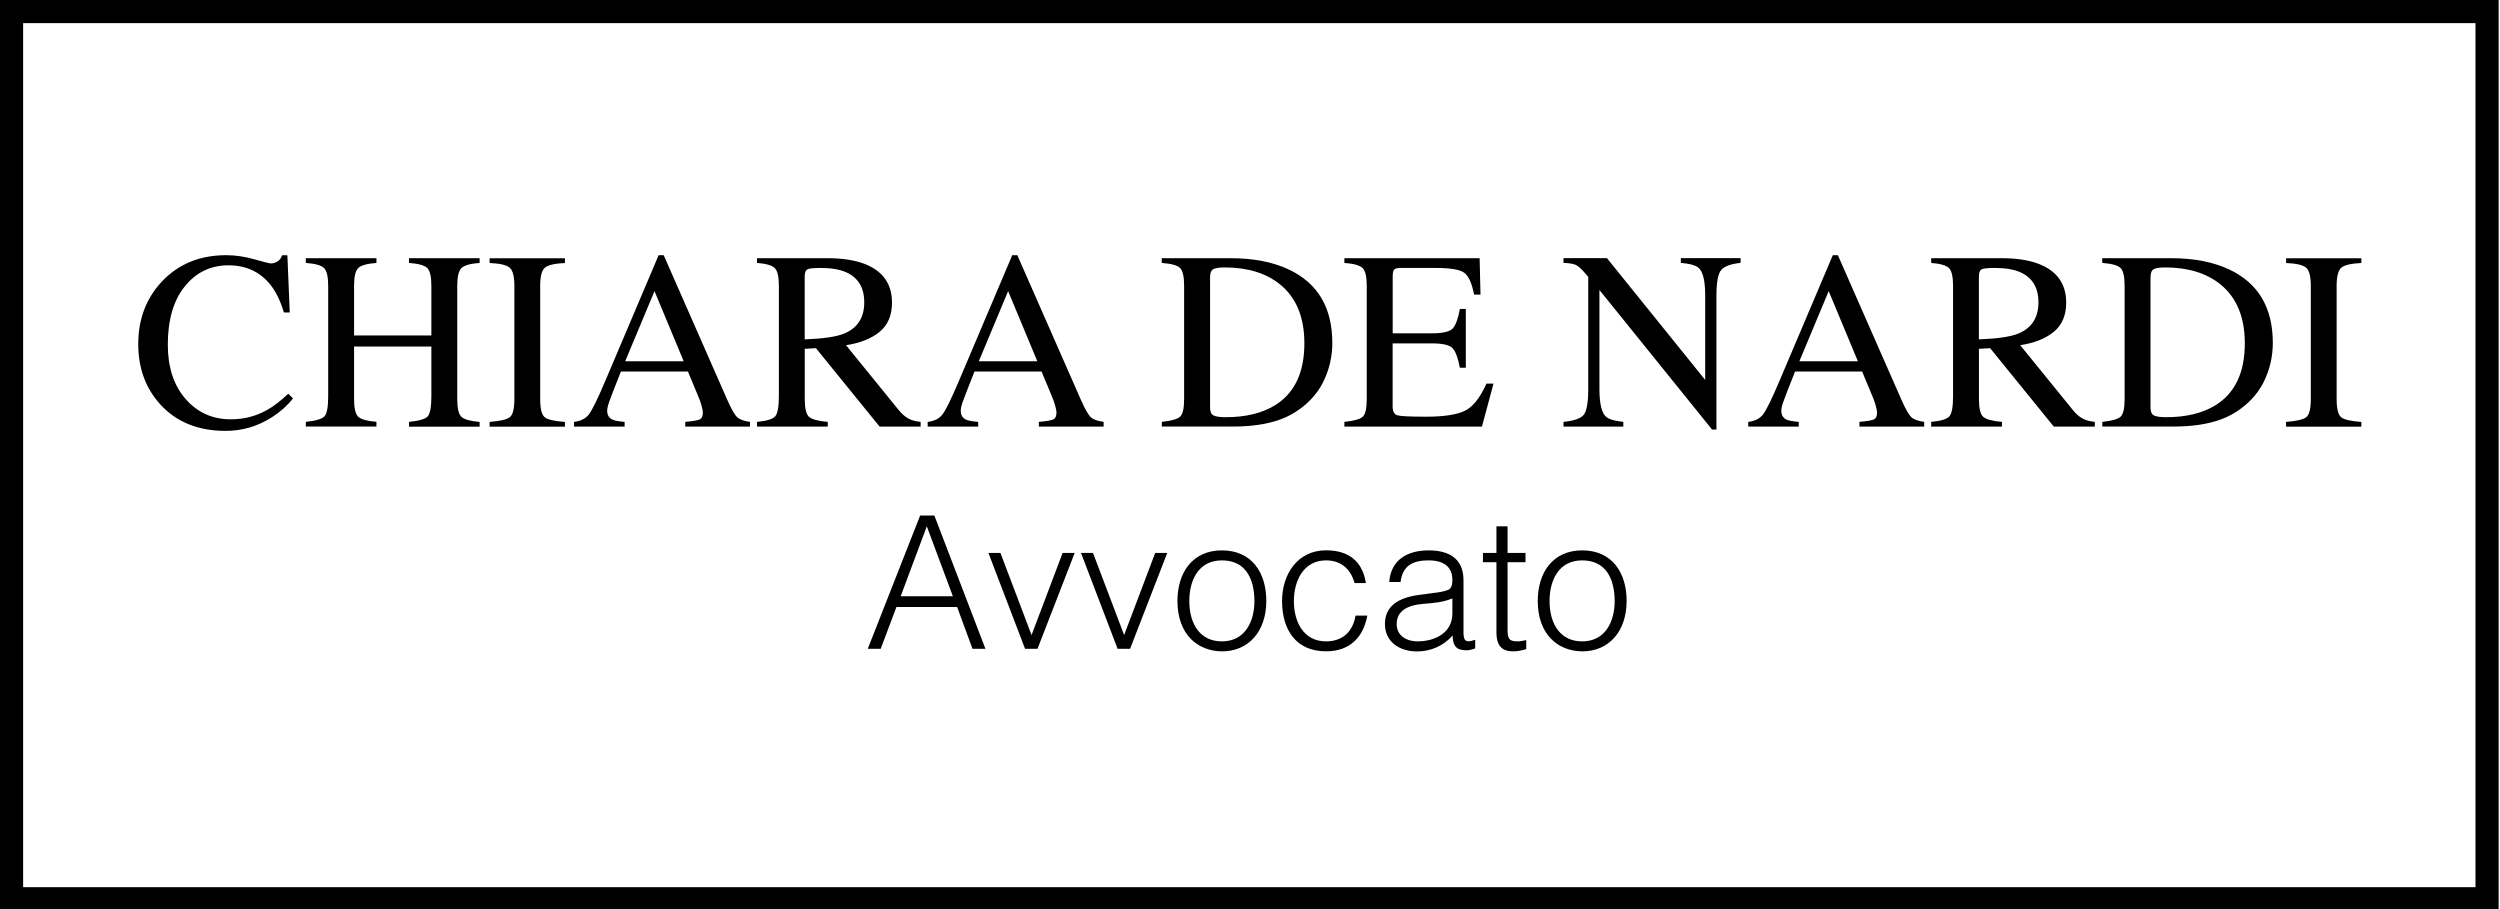 <?xml version="1.0" encoding="utf-8"?>
<!-- Generator: Adobe Illustrator 27.1.1, SVG Export Plug-In . SVG Version: 6.00 Build 0)  -->
<svg version="1.1" id="Livello_1" xmlns="http://www.w3.org/2000/svg" xmlns:xlink="http://www.w3.org/1999/xlink" x="0px" y="0px"
	 viewBox="0 0 400 145.51" style="enable-background:new 0 0 400 145.51;" xml:space="preserve">
<style type="text/css">
	.st0{fill:none;stroke:#000;stroke-width:3.703;}
	.st1{fill:#000;}
</style>
<g>
	<rect x="1.85" y="1.85" class="st0" width="396.08" height="141.95"/>
	<g>
		<path class="st1" d="M40.71,41.49c1.55,0.44,2.42,0.66,2.61,0.66c0.38,0,0.75-0.11,1.09-0.32s0.58-0.54,0.72-0.99h0.85l0.38,9.15
			h-0.94c-0.54-1.82-1.25-3.28-2.13-4.4c-1.67-2.1-3.92-3.14-6.74-3.14c-2.85,0-5.18,1.13-6.99,3.38c-1.81,2.25-2.71,5.36-2.71,9.31
			c0,3.63,0.95,6.53,2.85,8.7c1.9,2.17,4.31,3.25,7.23,3.25c2.11,0,4.05-0.5,5.83-1.51c1.02-0.57,2.14-1.43,3.36-2.59l0.76,0.76
			c-0.9,1.14-2.02,2.14-3.36,3c-2.28,1.46-4.75,2.19-7.42,2.19c-4.38,0-7.85-1.4-10.42-4.2c-2.37-2.59-3.56-5.81-3.56-9.69
			c0-3.96,1.25-7.29,3.76-9.98c2.64-2.82,6.07-4.24,10.3-4.24C37.65,40.83,39.16,41.05,40.71,41.49z"/>
		<path class="st1" d="M48.93,67.5c1.59-0.17,2.58-0.46,2.98-0.88c0.4-0.42,0.6-1.5,0.6-3.26V45.73c0-1.46-0.22-2.41-0.67-2.84
			c-0.44-0.44-1.41-0.71-2.91-0.82v-0.76h11.3v0.76c-1.49,0.11-2.46,0.38-2.91,0.82c-0.45,0.44-0.67,1.38-0.67,2.84v7.94h12.37
			v-7.94c0-1.46-0.22-2.41-0.65-2.84s-1.41-0.71-2.93-0.82v-0.76h11.3v0.76c-1.5,0.11-2.47,0.38-2.91,0.82
			c-0.44,0.44-0.67,1.38-0.67,2.84v18.12c0,1.48,0.22,2.42,0.67,2.84c0.44,0.42,1.41,0.69,2.91,0.82v0.76h-11.3V67.5
			c1.61-0.16,2.6-0.45,2.99-0.87c0.39-0.42,0.59-1.51,0.59-3.27v-7.92H56.65v8.39c0,1.48,0.22,2.43,0.67,2.85
			c0.45,0.42,1.42,0.69,2.91,0.81v0.76h-11.3V67.5z"/>
		<path class="st1" d="M78.34,67.5c1.66-0.12,2.73-0.37,3.22-0.74c0.49-0.38,0.74-1.35,0.74-2.92V45.73c0-1.5-0.25-2.46-0.74-2.89
			c-0.49-0.43-1.56-0.69-3.22-0.76v-0.76h12.05v0.76c-1.66,0.08-2.73,0.33-3.22,0.76c-0.49,0.43-0.74,1.4-0.74,2.89v18.12
			c0,1.57,0.25,2.54,0.74,2.92c0.49,0.38,1.56,0.62,3.22,0.74v0.76H78.34V67.5z"/>
		<path class="st1" d="M91.85,68.26V67.5c1.05-0.12,1.83-0.51,2.36-1.18c0.52-0.67,1.42-2.5,2.69-5.5l8.48-19.99h0.81l10.15,23.09
			c0.68,1.53,1.21,2.48,1.62,2.84c0.4,0.36,1.08,0.61,2.04,0.74v0.76h-10.36V67.5c1.19-0.1,1.96-0.24,2.3-0.39
			c0.34-0.15,0.52-0.53,0.52-1.12c0-0.2-0.07-0.55-0.2-1.05c-0.13-0.5-0.32-1.03-0.56-1.58l-1.63-3.92H99.35
			c-1.06,2.66-1.69,4.29-1.89,4.88c-0.21,0.59-0.31,1.05-0.31,1.4c0,0.69,0.28,1.16,0.84,1.42c0.34,0.16,0.99,0.28,1.95,0.36v0.76
			H91.85z M109.39,57.8l-4.67-11.22l-4.69,11.22H109.39z"/>
		<path class="st1" d="M121.12,67.5c1.57-0.14,2.54-0.45,2.93-0.91c0.38-0.46,0.57-1.54,0.57-3.23V45.73c0-1.43-0.21-2.37-0.64-2.82
			c-0.43-0.44-1.38-0.73-2.86-0.84v-0.76h11.28c2.35,0,4.3,0.3,5.87,0.89c2.97,1.13,4.45,3.2,4.45,6.22c0,2.03-0.66,3.58-1.98,4.67
			c-1.32,1.08-3.11,1.8-5.38,2.14l8.4,10.34c0.51,0.63,1.03,1.09,1.55,1.38c0.52,0.29,1.18,0.47,1.99,0.55v0.76h-6.56l-10.19-12.55
			l-1.79,0.1v8.03c0,1.51,0.23,2.46,0.69,2.86c0.46,0.4,1.46,0.67,2.99,0.8v0.76h-11.32V67.5z M135.04,53.38
			c2.16-0.89,3.24-2.55,3.24-5c0-2.36-0.97-3.96-2.9-4.82c-1.03-0.46-2.41-0.69-4.12-0.69c-1.16,0-1.86,0.08-2.12,0.25
			c-0.26,0.17-0.39,0.55-0.39,1.16V54.3C131.69,54.19,133.78,53.89,135.04,53.38z"/>
		<path class="st1" d="M148.43,68.26V67.5c1.05-0.12,1.83-0.51,2.36-1.18c0.52-0.67,1.42-2.5,2.69-5.5l8.48-19.99h0.81l10.15,23.09
			c0.68,1.53,1.21,2.48,1.62,2.84c0.4,0.36,1.08,0.61,2.04,0.74v0.76h-10.36V67.5c1.19-0.1,1.96-0.24,2.3-0.39
			c0.34-0.15,0.52-0.53,0.52-1.12c0-0.2-0.07-0.55-0.2-1.05c-0.13-0.5-0.32-1.03-0.56-1.58l-1.63-3.92h-10.73
			c-1.06,2.66-1.69,4.29-1.89,4.88c-0.21,0.59-0.31,1.05-0.31,1.4c0,0.69,0.28,1.16,0.84,1.42c0.34,0.16,0.99,0.28,1.95,0.36v0.76
			H148.43z M165.97,57.8l-4.67-11.22l-4.69,11.22H165.97z"/>
		<path class="st1" d="M185.88,67.5c1.48-0.16,2.45-0.42,2.9-0.8c0.45-0.38,0.68-1.33,0.68-2.86V45.73c0-1.48-0.22-2.44-0.66-2.86
			c-0.44-0.42-1.41-0.69-2.92-0.8v-0.76h10.98c3.7,0,6.83,0.61,9.39,1.83c4.61,2.19,6.92,6.1,6.92,11.73c0,2.03-0.42,3.96-1.24,5.79
			s-2.08,3.37-3.75,4.63c-1.06,0.8-2.16,1.4-3.3,1.81c-2.08,0.77-4.64,1.15-7.68,1.15h-11.31V67.5z M194.09,66.43
			c0.33,0.21,1,0.32,2.02,0.32c3.18,0,5.8-0.63,7.86-1.89c3.16-1.94,4.73-5.25,4.73-9.93c0-4.18-1.3-7.32-3.9-9.43
			c-2.23-1.8-5.18-2.71-8.85-2.71c-0.91,0-1.53,0.1-1.86,0.3c-0.33,0.2-0.48,0.64-0.48,1.31v20.72
			C193.6,65.78,193.76,66.22,194.09,66.43z"/>
		<path class="st1" d="M215.1,67.5c1.5-0.16,2.47-0.42,2.91-0.8c0.44-0.38,0.67-1.33,0.67-2.86V45.73c0-1.44-0.22-2.39-0.65-2.83
			c-0.44-0.44-1.41-0.72-2.93-0.83v-0.76h21.64l0.14,5.83h-1.03c-0.34-1.8-0.86-2.96-1.55-3.48c-0.69-0.53-2.23-0.79-4.61-0.79
			h-5.54c-0.6,0-0.97,0.1-1.11,0.29c-0.14,0.19-0.21,0.56-0.21,1.08v9.09h6.28c1.74,0,2.85-0.26,3.32-0.77
			c0.48-0.51,0.86-1.56,1.15-3.13h0.95v9.41h-0.95c-0.3-1.58-0.69-2.62-1.17-3.13c-0.48-0.51-1.58-0.77-3.31-0.77h-6.28v10.08
			c0,0.81,0.26,1.29,0.77,1.43c0.51,0.15,2.04,0.22,4.59,0.22c2.76,0,4.8-0.3,6.11-0.9c1.32-0.6,2.5-2.07,3.54-4.39h1.13l-1.85,6.88
			H215.1V67.5z"/>
		<path class="st1" d="M250.16,67.5c1.69-0.17,2.77-0.55,3.24-1.14s0.72-1.96,0.72-4.1V44.31l-0.56-0.66c-0.6-0.7-1.1-1.14-1.52-1.3
			c-0.42-0.16-1.04-0.26-1.88-0.29v-0.76h6.95l15.72,19.49V47.26c0-2.23-0.33-3.68-0.99-4.35c-0.44-0.43-1.41-0.72-2.91-0.85v-0.76
			h9.57v0.76c-1.55,0.16-2.59,0.54-3.1,1.13c-0.52,0.6-0.77,1.96-0.77,4.1v21.44h-0.7L255.91,46.4v15.86c0,2.23,0.33,3.68,0.98,4.35
			c0.42,0.44,1.37,0.73,2.84,0.89v0.76h-9.57V67.5z"/>
		<path class="st1" d="M279.72,68.26V67.5c1.05-0.12,1.83-0.51,2.36-1.18c0.52-0.67,1.42-2.5,2.69-5.5l8.48-19.99h0.81l10.15,23.09
			c0.68,1.53,1.21,2.48,1.62,2.84c0.4,0.36,1.08,0.61,2.04,0.74v0.76h-10.36V67.5c1.19-0.1,1.96-0.24,2.3-0.39
			c0.34-0.15,0.52-0.53,0.52-1.12c0-0.2-0.07-0.55-0.2-1.05c-0.13-0.5-0.32-1.03-0.56-1.58l-1.63-3.92h-10.73
			c-1.06,2.66-1.69,4.29-1.89,4.88c-0.21,0.59-0.31,1.05-0.31,1.4c0,0.69,0.28,1.16,0.84,1.42c0.34,0.16,0.99,0.28,1.95,0.36v0.76
			H279.72z M297.26,57.8l-4.67-11.22L287.9,57.8H297.26z"/>
		<path class="st1" d="M308.99,67.5c1.57-0.14,2.54-0.45,2.93-0.91c0.38-0.46,0.57-1.54,0.57-3.23V45.73c0-1.43-0.21-2.37-0.64-2.82
			c-0.43-0.44-1.38-0.73-2.86-0.84v-0.76h11.28c2.35,0,4.3,0.3,5.87,0.89c2.97,1.13,4.45,3.2,4.45,6.22c0,2.03-0.66,3.58-1.98,4.67
			c-1.32,1.08-3.11,1.8-5.38,2.14l8.4,10.34c0.51,0.63,1.03,1.09,1.55,1.38c0.52,0.29,1.18,0.47,1.99,0.55v0.76h-6.56l-10.19-12.55
			l-1.79,0.1v8.03c0,1.51,0.23,2.46,0.69,2.86c0.46,0.4,1.46,0.67,2.99,0.8v0.76h-11.32V67.5z M322.91,53.38
			c2.16-0.89,3.24-2.55,3.24-5c0-2.36-0.97-3.96-2.9-4.82c-1.03-0.46-2.41-0.69-4.12-0.69c-1.16,0-1.86,0.08-2.12,0.25
			c-0.26,0.17-0.39,0.55-0.39,1.16V54.3C319.56,54.19,321.65,53.89,322.91,53.38z"/>
		<path class="st1" d="M336.36,67.5c1.48-0.16,2.45-0.42,2.9-0.8c0.45-0.38,0.68-1.33,0.68-2.86V45.73c0-1.48-0.22-2.44-0.66-2.86
			s-1.41-0.69-2.92-0.8v-0.76h10.98c3.7,0,6.83,0.61,9.39,1.83c4.61,2.19,6.92,6.1,6.92,11.73c0,2.03-0.42,3.96-1.24,5.79
			s-2.08,3.37-3.75,4.63c-1.06,0.8-2.16,1.4-3.3,1.81c-2.08,0.77-4.64,1.15-7.68,1.15h-11.31V67.5z M344.56,66.43
			c0.33,0.21,1,0.32,2.02,0.32c3.18,0,5.8-0.63,7.86-1.89c3.16-1.94,4.73-5.25,4.73-9.93c0-4.18-1.3-7.32-3.9-9.43
			c-2.23-1.8-5.18-2.71-8.85-2.71c-0.91,0-1.53,0.1-1.86,0.3c-0.33,0.2-0.48,0.64-0.48,1.31v20.72
			C344.07,65.78,344.23,66.22,344.56,66.43z"/>
		<path class="st1" d="M365.77,67.5c1.66-0.12,2.73-0.37,3.22-0.74c0.49-0.38,0.74-1.35,0.74-2.92V45.73c0-1.5-0.25-2.46-0.74-2.89
			c-0.49-0.43-1.56-0.69-3.22-0.76v-0.76h12.05v0.76c-1.66,0.08-2.73,0.33-3.22,0.76c-0.49,0.43-0.74,1.4-0.74,2.89v18.12
			c0,1.57,0.25,2.54,0.74,2.92c0.49,0.38,1.56,0.62,3.22,0.74v0.76h-12.05V67.5z"/>
	</g>
	<g>
		<path class="st1" d="M138.84,103.81l8.38-21.32h2.28l8.17,21.32h-2.07l-2.46-6.69h-9.71l-2.52,6.69H138.84z M144.11,95.4h8.35
			l-4.17-11.19L144.11,95.4z"/>
		<path class="st1" d="M158.15,88.47h1.92l4.98,13.14l4.97-13.14h1.93L166,103.81h-1.99L158.15,88.47z"/>
		<path class="st1" d="M172.96,88.47h1.92l4.98,13.14l4.97-13.14h1.93l-5.95,15.34h-1.99L172.96,88.47z"/>
		<path class="st1" d="M188.39,96.14c0-4.47,2.37-8.08,7.11-8.08c4.8,0,7.11,3.58,7.11,8.08c0,4.85-2.81,8.08-7.11,8.08
			C191.59,104.16,188.39,101.5,188.39,96.14z M195.5,89.66c-3.73,0-5.21,3.17-5.21,6.48c0,3.82,1.81,6.48,5.21,6.48
			c3.73,0,5.21-3.2,5.21-6.48C200.68,92.53,199.26,89.66,195.5,89.66z"/>
		<path class="st1" d="M216.73,93.3c-0.62-2.28-2.19-3.64-4.56-3.64c-3.64,0-5.15,3.32-5.15,6.51c0,3.23,1.48,6.45,5.15,6.45
			c2.64,0,4.3-1.57,4.71-4.12h1.89c-0.62,3.4-2.75,5.71-6.6,5.71c-4.88,0-7.04-3.52-7.04-8.05c0-4.26,2.46-8.11,7.04-8.11
			c3.53,0,5.83,1.69,6.37,5.24H216.73z"/>
		<path class="st1" d="M229.39,94.87c0.65-0.06,1.75-0.24,2.34-0.5c0.59-0.27,0.65-1.06,0.65-1.6c0-1.81-1.07-3.11-3.82-3.11
			c-2.46,0-4.14,0.8-4.47,3.46h-1.81c0.27-3.61,2.96-5.06,6.31-5.06c3.11,0,5.57,1.21,5.57,4.77v8.35c0,1.39,0.36,1.72,1.87,1.18
			v1.39c-0.27,0.09-0.89,0.3-1.39,0.3c-0.3,0-0.53-0.03-0.8-0.09c-1.18-0.18-1.39-1.21-1.42-2.28c-1.48,1.66-3.49,2.55-5.71,2.55
			c-2.69,0-5.12-1.45-5.12-4.41c0-2.57,1.78-4.14,5.36-4.62L229.39,94.87z M232.38,95.75c-1.51,0.62-3.05,0.74-4.59,0.86
			c-2.69,0.21-4.32,1.18-4.32,3.26c0,1.87,1.63,2.75,3.32,2.75c2.81,0,5.59-1.36,5.59-4.47V95.75z"/>
		<path class="st1" d="M244.2,103.87c-0.42,0.09-1.19,0.35-2.04,0.35c-1.75,0-2.73-0.77-2.73-3.05V89.95h-2.16v-1.48h2.16v-4.26
			h1.78v4.26h2.87v1.48h-2.87v10.51c0,1.51,0.06,2.16,1.54,2.16c0.47,0,0.98-0.09,1.45-0.21V103.87z"/>
		<path class="st1" d="M246.04,96.14c0-4.47,2.37-8.08,7.11-8.08c4.79,0,7.11,3.58,7.11,8.08c0,4.85-2.81,8.08-7.11,8.08
			C249.23,104.16,246.04,101.5,246.04,96.14z M253.14,89.66c-3.73,0-5.21,3.17-5.21,6.48c0,3.82,1.81,6.48,5.21,6.48
			c3.73,0,5.21-3.2,5.21-6.48C258.32,92.53,256.9,89.66,253.14,89.66z"/>
	</g>
</g>
</svg>
